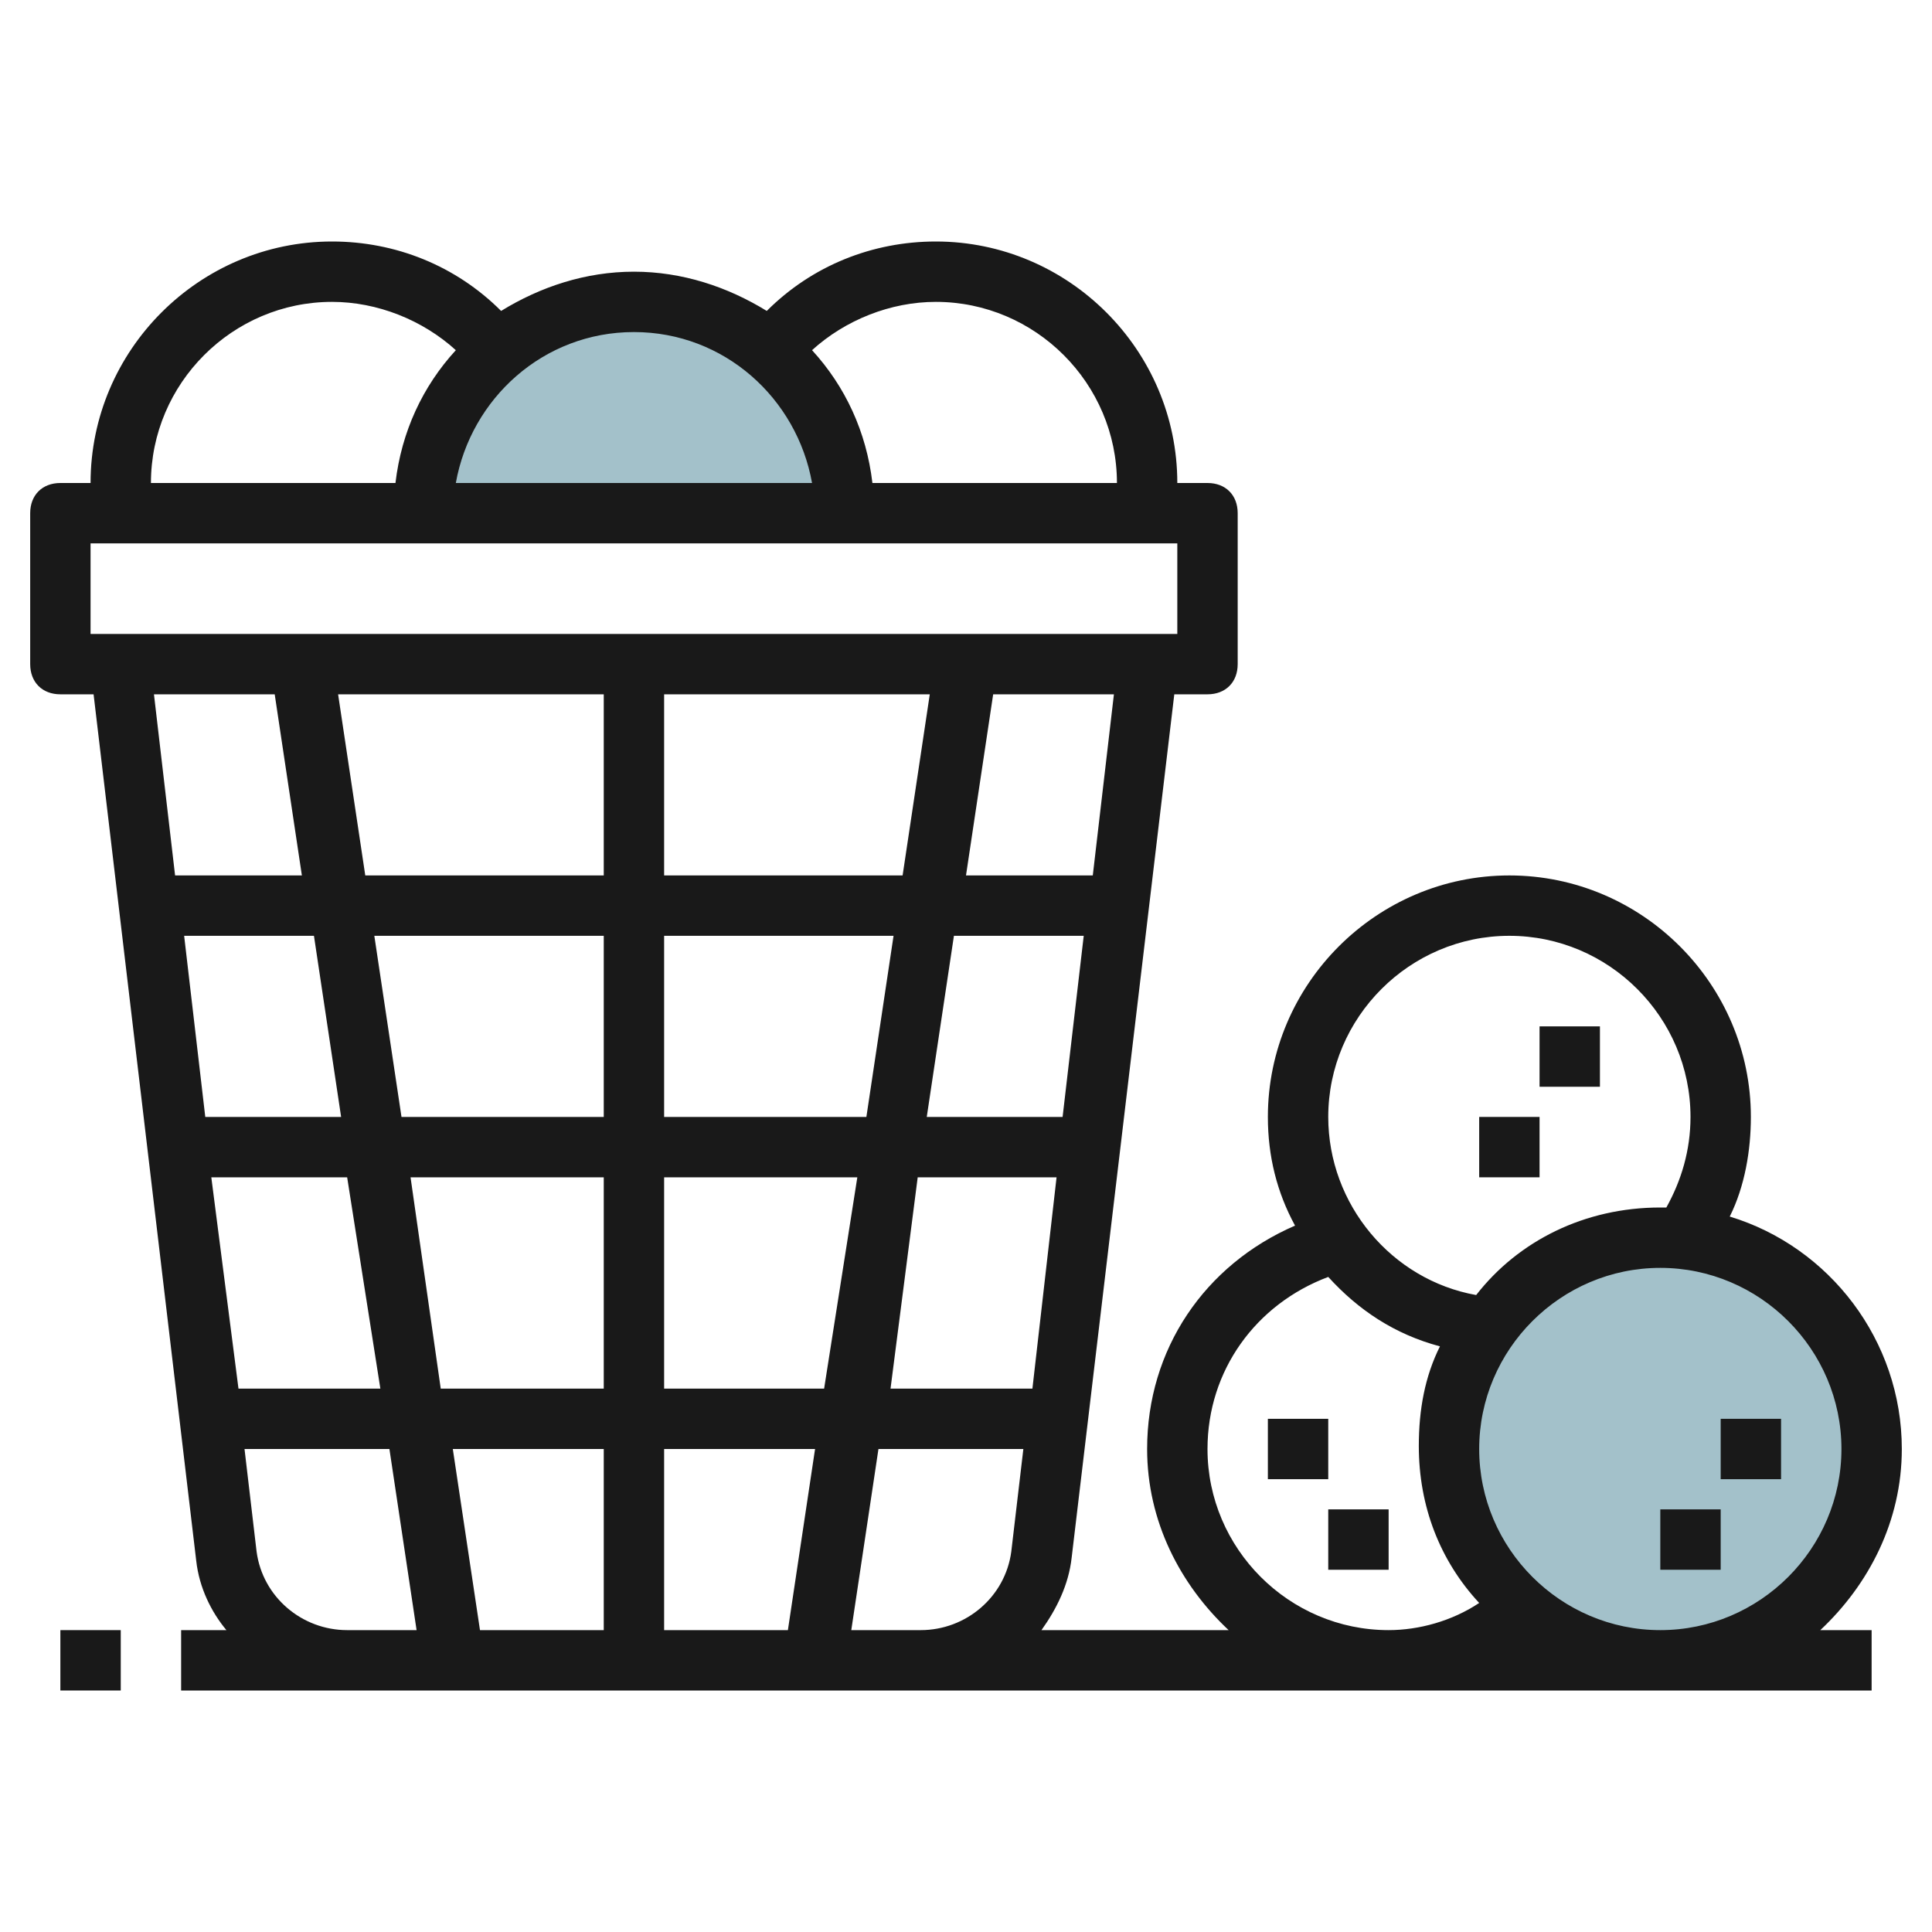 <svg id="Artboard_01" enable-background="new 0 0 64 64" height="512" viewBox="0 0 64 64" width="512" xmlns="http://www.w3.org/2000/svg"><path d="m14 17c0-3.9 3.1-7 7-7s7 3.1 7 7z" fill="#a3c1ca"/><circle cx="55" cy="48" fill="#a3c1ca" r="7"/><g fill="#191919"><path d="m63 48c0-3.6-2.4-6.7-5.7-7.7.5-1 .7-2.2.7-3.3 0-4.4-3.6-8-8-8s-8 3.6-8 8c0 1.3.3 2.5.9 3.6-3 1.3-4.9 4.1-4.9 7.4 0 2.4 1.1 4.5 2.7 6h-6.2c.5-.7.9-1.5 1-2.4l3.4-28.6h1.1c.6 0 1-.4 1-1v-5c0-.6-.4-1-1-1h-1c0-4.4-3.6-8-8-8-2.1 0-4.1.8-5.6 2.3-1.3-.8-2.8-1.3-4.4-1.3s-3.1.5-4.4 1.3c-1.5-1.5-3.5-2.3-5.6-2.3-4.4 0-8 3.6-8 8h-1c-.6 0-1 .4-1 1v5c0 .6.4 1 1 1h1.1l3.4 28.7c.1.9.5 1.7 1 2.3h-1.5v2h5.5 1.5 17 .5 31.5v-2h-1.7c1.6-1.5 2.7-3.6 2.7-6zm-34.3-11h-6.7v-6h7.6zm2.9-6h4.3l-.7 6h-4.5zm-9.6-2v-6h8.8l-.9 6zm-2 0h-7.9l-.9-6h8.8zm0 2v6h-6.7l-.9-6zm-8.7 6h-4.5l-.7-6h4.3zm-4.3 2h4.5l1.1 7h-4.7zm6.6 0h6.4v7h-5.4zm6.4 9v6h-4.1l-.9-6zm2 0h5l-.9 6h-4.1zm0-2v-7h6.4l-1.1 7zm8.4-7h4.6l-.8 7h-4.7zm5.8-10h-4.2l.9-6h4zm.8-13h-8.1c-.2-1.7-.9-3.2-2-4.4 1.1-1 2.6-1.6 4.1-1.6 3.3 0 6 2.7 6 6zm-10.1 0h-11.8c.5-2.8 2.9-5 5.9-5s5.4 2.2 5.9 5zm-15.9-6c1.5 0 3 .6 4.1 1.6-1.1 1.2-1.8 2.7-2 4.4h-8.1c0-3.3 2.7-6 6-6zm-8 8h36v3h-36zm6.1 5 .9 6h-4.2l-.7-6zm2.4 31c-1.5 0-2.8-1.1-3-2.6l-.4-3.4h4.8l.9 6h-.8zm18.5 0h-1.8l.9-6h4.8l-.4 3.4c-.2 1.5-1.5 2.6-3 2.6zm20-23c3.3 0 6 2.7 6 6 0 1.1-.3 2.1-.8 3-.1 0-.1 0-.2 0-2.5 0-4.7 1.1-6.1 2.9-2.8-.5-4.9-3-4.9-5.9 0-3.3 2.7-6 6-6zm-10 17c0-2.6 1.6-4.8 4-5.7 1 1.1 2.2 1.9 3.7 2.3-.5 1-.7 2.1-.7 3.3 0 2 .7 3.8 2 5.2-.9.6-2 .9-3 .9-3.3 0-6-2.7-6-6zm9 0c0-3.3 2.7-6 6-6s6 2.7 6 6-2.7 6-6 6-6-2.7-6-6z"/><path d="m2 54h2v2h-2z"/><path d="m55 50h2v2h-2z"/><path d="m57 47h2v2h-2z"/><path d="m51 34h2v2h-2z"/><path d="m49 37h2v2h-2z"/><path d="m42 47h2v2h-2z"/><path d="m44 50h2v2h-2z"/></g></svg>